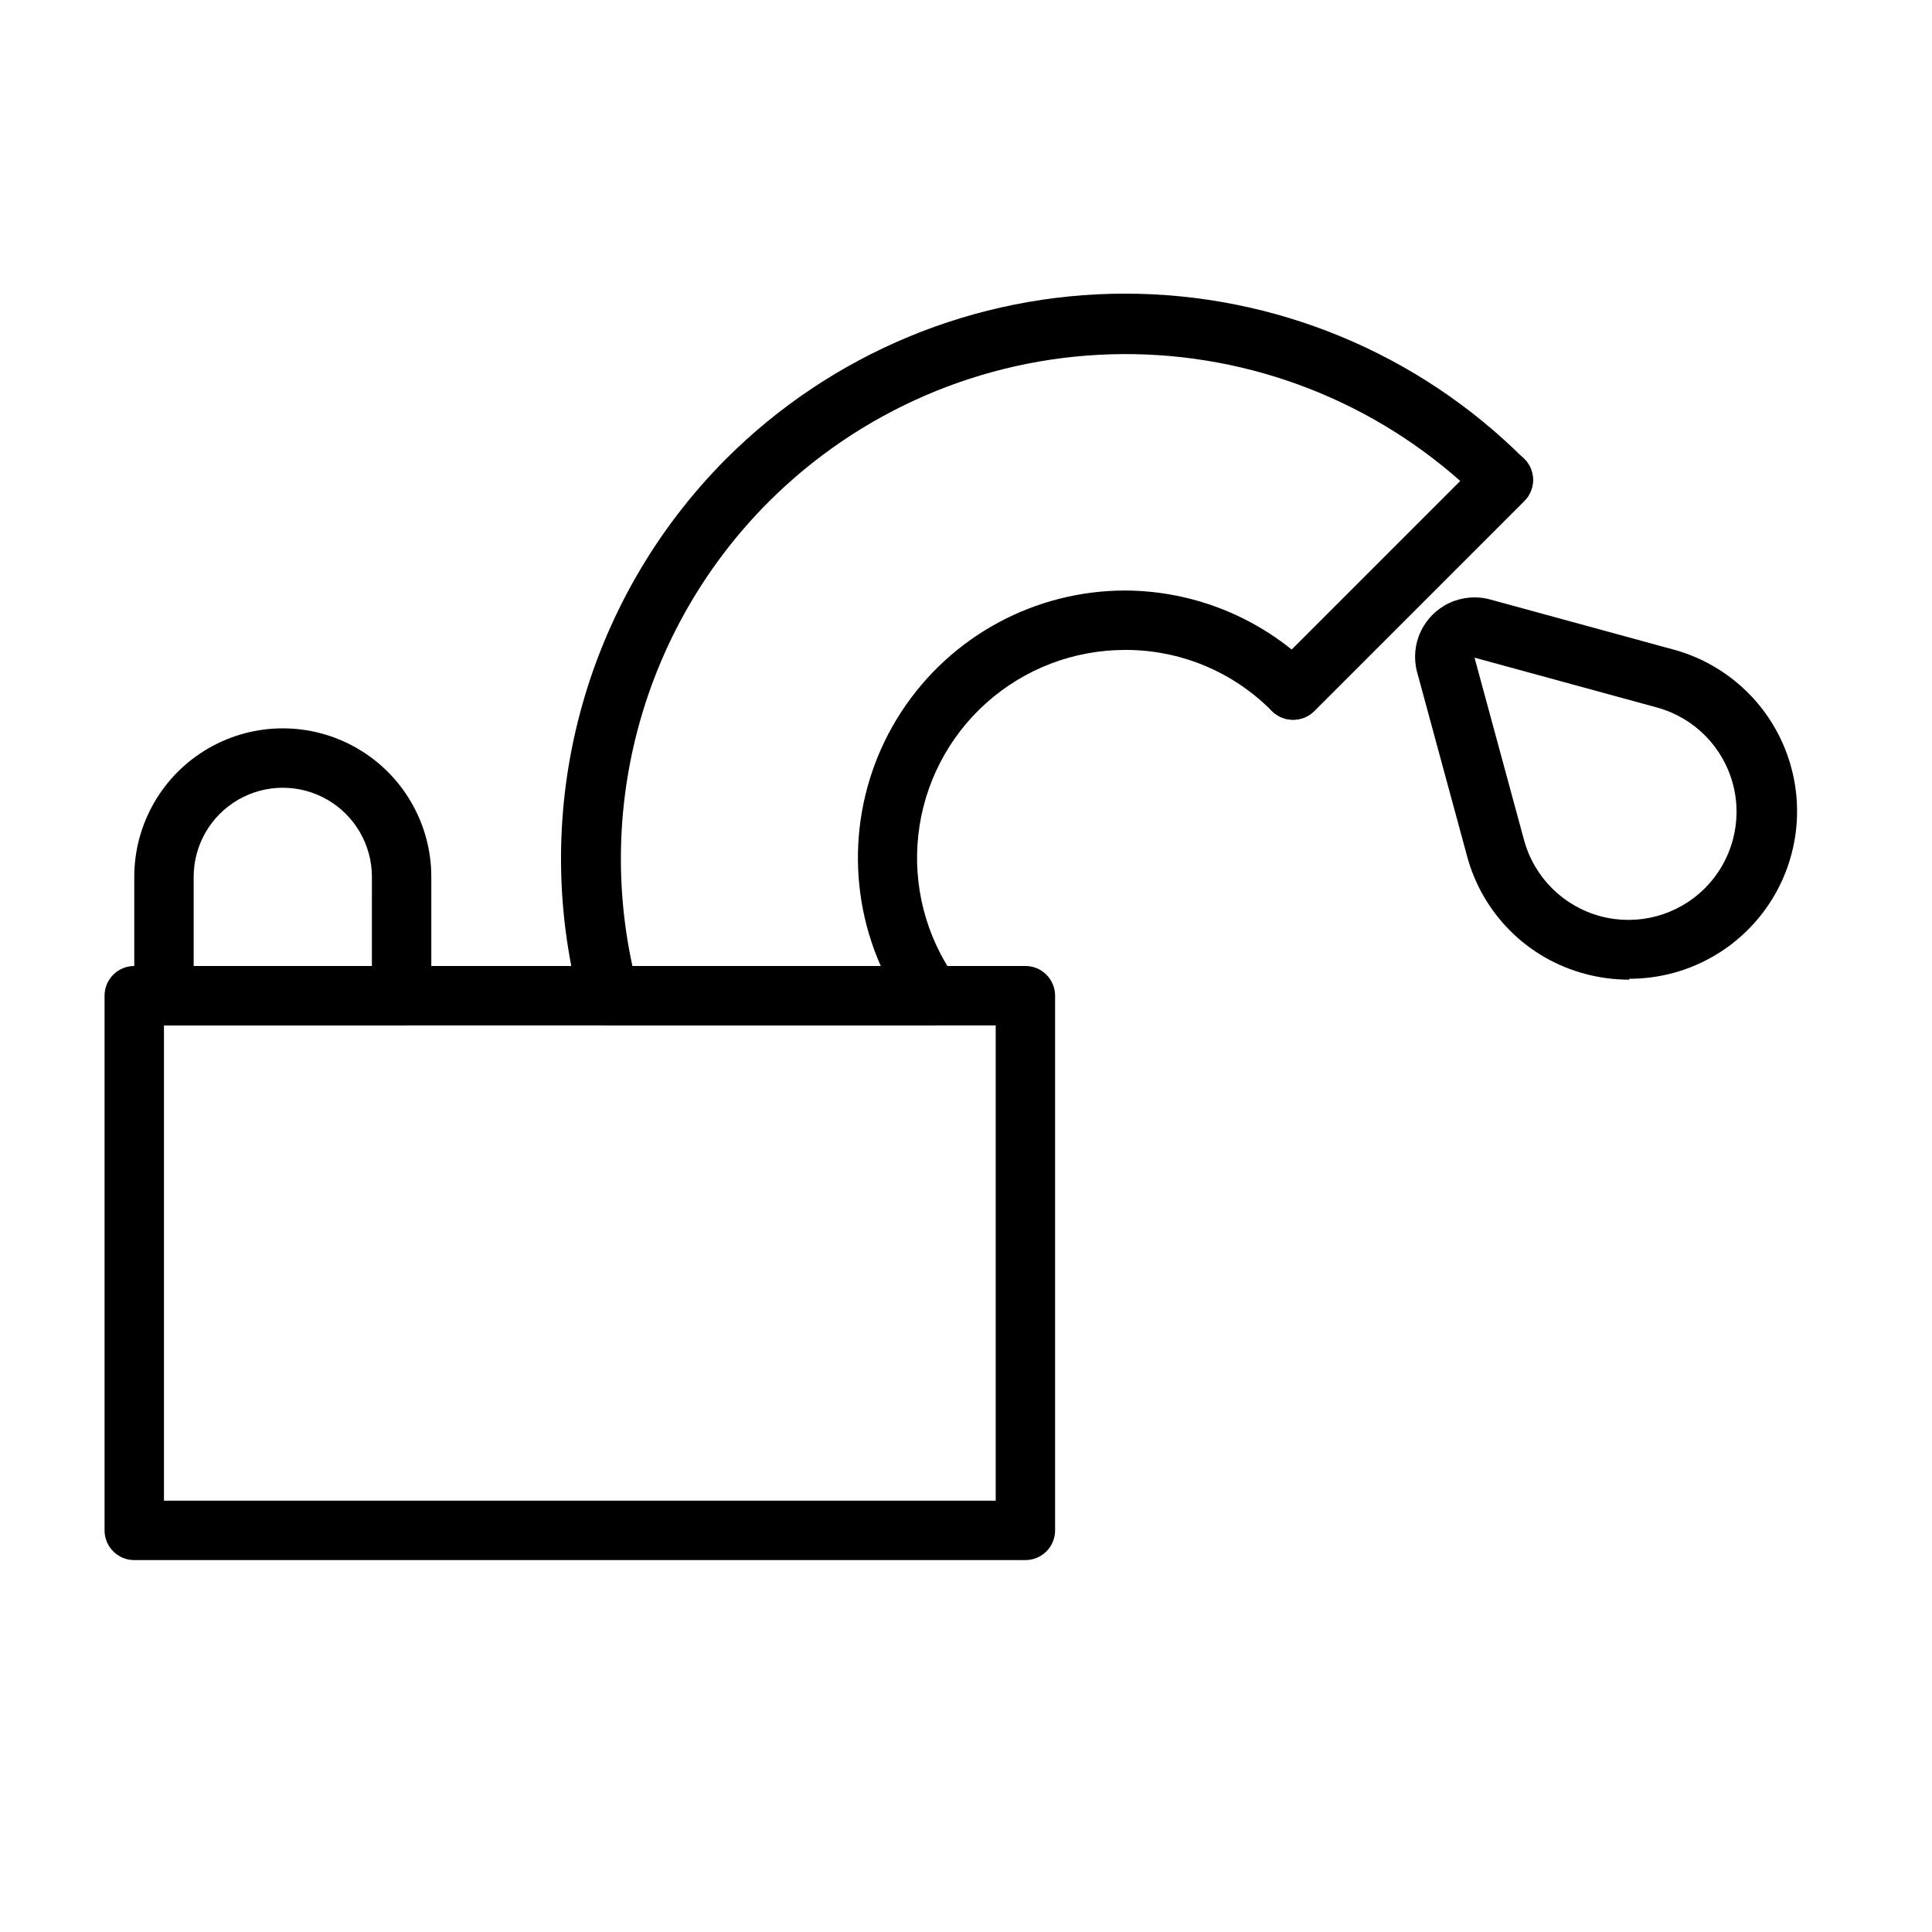 <?xml version="1.0" encoding="UTF-8"?>
<!-- Uploaded to: SVG Find, www.svgrepo.com, Generator: SVG Find Mixer Tools -->
<svg fill="#000000" width="800px" height="800px" version="1.1" viewBox="144 144 512 512" xmlns="http://www.w3.org/2000/svg">
 <g>
  <path d="m575.78 403.62c-3.906 0.004-7.797-0.496-11.574-1.496-7.57-1.98-14.477-5.941-20.012-11.477-5.531-5.535-9.492-12.441-11.473-20.012l-13.145-48.414h-0.004c-0.984-3.582-0.668-7.398 0.891-10.77 1.562-3.375 4.262-6.086 7.629-7.66 3.367-1.57 7.18-1.902 10.766-0.934l48.414 13.227v-0.004c14.012 3.734 25.32 14.074 30.285 27.699 4.969 13.621 2.969 28.812-5.356 40.688s-21.922 18.938-36.422 18.914zm-41.016-85.336 13.145 48.414h0.004c2.695 9.84 10.418 17.508 20.281 20.125 9.859 2.621 20.371-0.203 27.594-7.41 7.223-7.207 10.07-17.711 7.473-27.578-2.598-9.867-10.246-17.605-20.082-20.324l-48.414-13.227-7.871 2.125z"/>
  <path d="m390.95 415.74h-85.41c-3.66 0.125-6.922-2.289-7.871-5.824-13.641-51.562 1.102-106.49 38.727-144.29 28.051-28.051 66.094-43.809 105.76-43.809 39.668 0 77.711 15.758 105.76 43.809 1.488 1.477 2.328 3.488 2.328 5.586 0 2.102-0.84 4.113-2.328 5.59l-55.656 55.656c-1.484 1.473-3.496 2.293-5.59 2.281-2.09 0.012-4.102-0.809-5.586-2.281-10.254-10.418-24.273-16.266-38.891-16.219-13.562-0.012-26.656 4.977-36.77 14.012-10.117 9.035-16.543 21.484-18.051 34.965-1.512 13.48 2.004 27.039 9.871 38.09 1.699 2.383 1.934 5.512 0.613 8.121-1.324 2.613-3.984 4.273-6.91 4.316zm-79.352-15.742h65.812c-9.695-21.926-7.648-47.266 5.445-67.348 13.09-20.082 35.449-32.18 59.418-32.156 16.082 0.086 31.656 5.637 44.164 15.742l44.715-44.633h-0.004c-25.512-22.66-58.715-34.719-92.824-33.707-34.109 1.008-66.543 15.012-90.672 39.141-32.133 32.195-45.715 78.508-36.055 122.96z"/>
  <path d="m486.59 334.74c-3.168-0.043-6.004-1.984-7.188-4.926-1.188-2.938-0.496-6.301 1.758-8.535l55.656-55.656-0.004 0.004c1.48-1.492 3.492-2.332 5.59-2.332 2.102 0 4.113 0.84 5.59 2.332 3.051 3.07 3.051 8.027 0 11.098l-55.656 55.656c-1.508 1.539-3.586 2.394-5.746 2.359z"/>
  <path d="m415.74 557.44h-236.16c-4.348 0-7.871-3.523-7.871-7.871v-141.7c0-4.348 3.523-7.871 7.871-7.871h236.16c2.09 0 4.09 0.828 5.566 2.305 1.477 1.477 2.305 3.477 2.305 5.566v141.7c0 2.09-0.828 4.09-2.305 5.566-1.477 1.477-3.477 2.305-5.566 2.305zm-228.29-15.742h220.42v-125.95h-220.42z"/>
  <path d="m250.43 415.74h-62.977c-4.348 0-7.871-3.523-7.871-7.871v-31.488c0-14.062 7.5-27.055 19.68-34.086 12.18-7.031 27.184-7.031 39.359 0 12.18 7.031 19.68 20.023 19.68 34.086v31.488c0 2.086-0.828 4.09-2.305 5.566-1.477 1.477-3.477 2.305-5.566 2.305zm-55.105-15.742h47.23l0.004-23.617c0-8.438-4.5-16.234-11.809-20.453s-16.309-4.219-23.617 0c-7.305 4.219-11.809 12.016-11.809 20.453z"/>
 </g>
</svg>